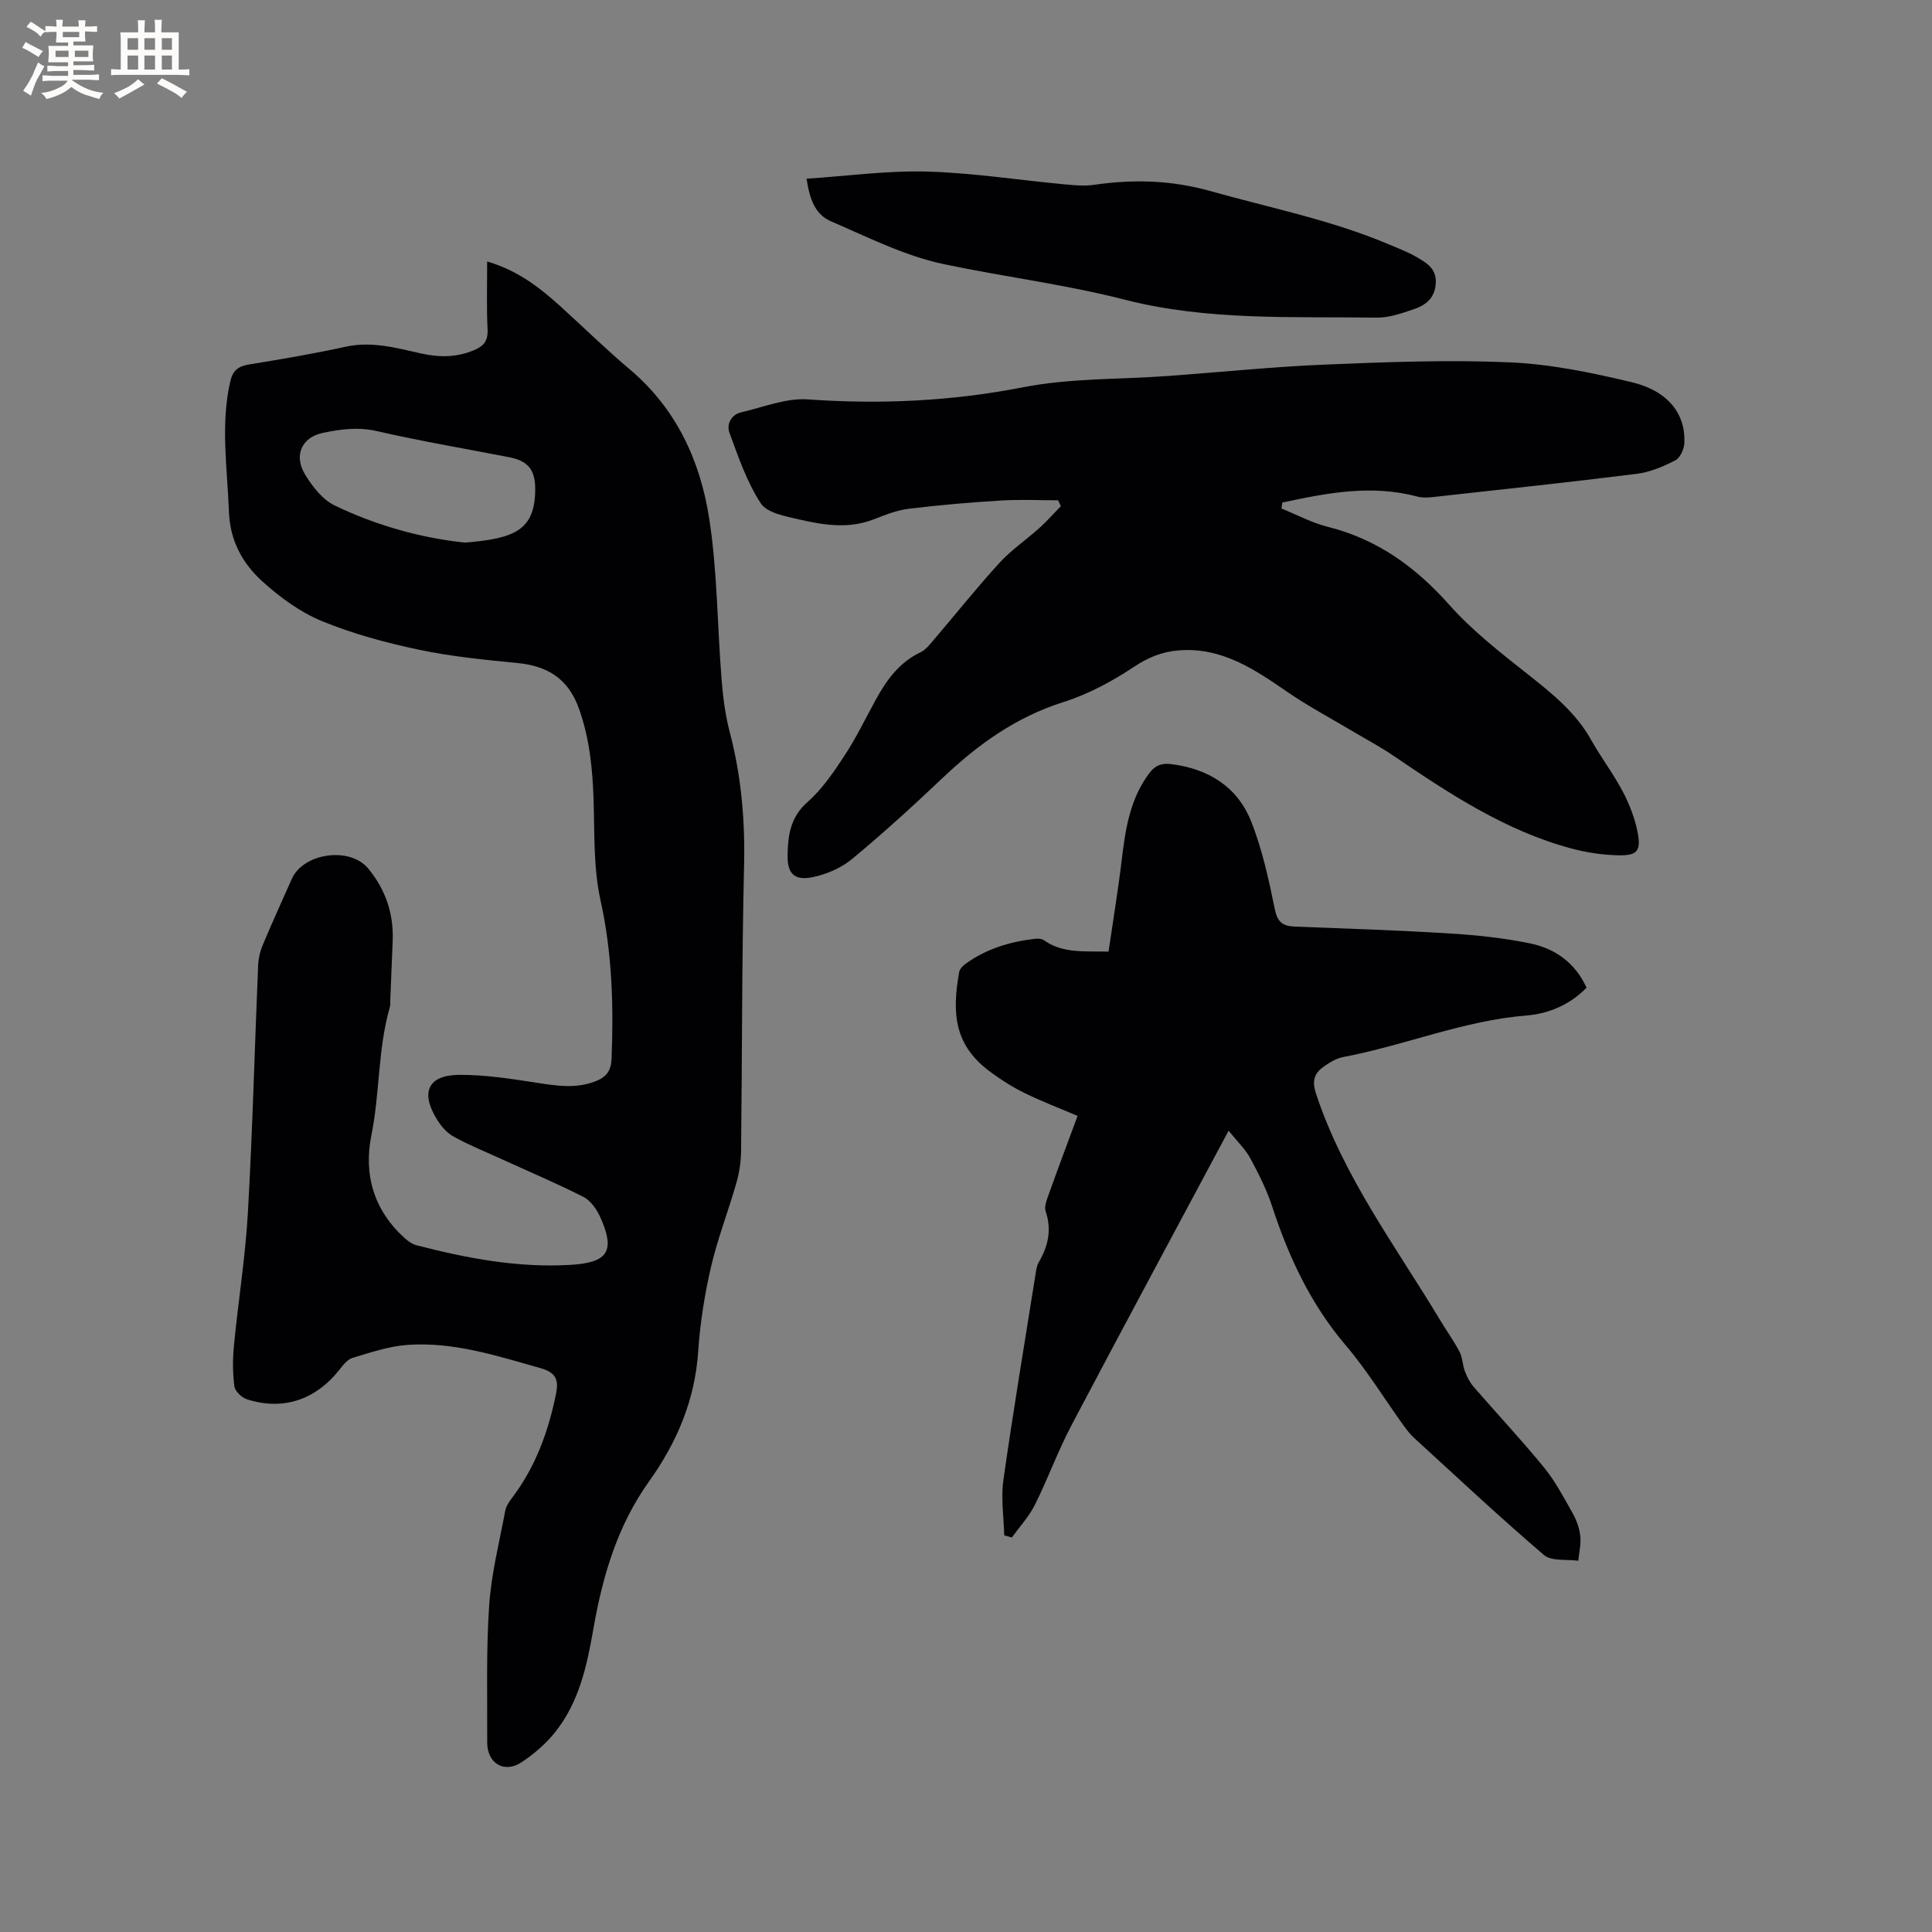 <svg enable-background="new 0 0 400 400" viewBox="0 0 400 400" xmlns="http://www.w3.org/2000/svg"><rect x="0" y="0" width="400" height="400" fill="#808080" stroke="none"/><g fill="#010103"><path d="m100.86 54.14c6.3 1.84 10.87 5.38 15.19 9.3 4.79 4.34 9.41 8.88 14.34 13.04 9.6 8.09 14.56 18.85 16.42 30.73 1.73 11.04 1.69 22.34 2.59 33.52.29 3.67.77 7.39 1.71 10.94 2.38 9.09 3.17 18.25 2.94 27.66-.47 19.71-.39 39.43-.62 59.15-.03 2.18-.39 4.43-1 6.53-1.66 5.8-3.87 11.46-5.23 17.32-1.32 5.73-2.26 11.62-2.65 17.49-.67 10.06-4.43 18.86-10.15 26.86-6.6 9.23-9.65 19.68-11.56 30.63-1.33 7.66-2.99 15.26-8.03 21.47-1.9 2.34-4.3 4.4-6.82 6.07-3.6 2.39-7.14.24-7.12-4.12.04-9.42-.23-18.86.4-28.24.44-6.62 2.11-13.16 3.34-19.72.18-.97.85-1.92 1.47-2.74 4.83-6.4 7.47-13.71 9.04-21.47.55-2.69.11-4.36-3.12-5.27-9.08-2.57-18.1-5.53-27.67-4.84-3.83.28-7.61 1.57-11.33 2.68-1.07.32-1.98 1.5-2.74 2.47-4.95 6.26-11.74 8.52-19.22 6.08-1.04-.36-2.39-1.68-2.52-2.68-.35-2.79-.36-5.68-.08-8.48.89-9.15 2.36-18.26 2.88-27.42.97-17.04 1.4-34.1 2.12-51.16.06-1.44.39-2.94.95-4.27 1.92-4.59 3.99-9.11 6-13.66 2.4-5.45 12.06-6.78 15.84-2.2 3.59 4.36 5.29 9.34 5.07 14.98-.17 4.13-.33 8.26-.5 12.39-.02.42.04.87-.07 1.27-2.52 8.69-2.06 17.79-3.84 26.61-1.65 8.17.53 15.55 6.93 21.31.68.61 1.52 1.21 2.38 1.44 10.5 2.71 21.1 4.73 32.02 4.06 7.71-.47 9.21-2.9 6.03-9.94-.73-1.61-2.01-3.4-3.52-4.16-5.75-2.9-11.69-5.41-17.55-8.09-3.16-1.44-6.41-2.75-9.42-4.45-1.39-.79-2.56-2.24-3.41-3.65-3.31-5.5-1.67-8.99 4.7-9.04 5.33-.04 10.69.8 15.99 1.62 4.24.66 8.36 1.32 12.49-.39 2.07-.86 2.99-2.15 3.09-4.56.43-11.03.13-21.9-2.29-32.81-1.49-6.74-1.21-13.9-1.44-20.88-.21-6.39-.83-12.6-2.99-18.72-2.21-6.26-6.48-8.91-12.78-9.53-6.84-.67-13.73-1.34-20.43-2.76-6.81-1.44-13.63-3.28-20.05-5.92-4.48-1.84-8.66-4.91-12.29-8.19-4.11-3.71-6.73-8.42-6.95-14.44-.33-8.98-1.77-17.92.25-26.9.53-2.37 1.66-3.24 3.95-3.61 6.69-1.08 13.38-2.22 19.99-3.67 5.43-1.18 10.51.27 15.64 1.41 3.74.83 7.3.82 10.89-.68 2-.83 2.94-1.93 2.83-4.26-.23-4.51-.09-9.06-.09-14.11zm-4.57 58.2c10.19-.84 14.42-2.53 14.52-10.85.05-4.09-1.34-6.04-5.36-6.82-9.14-1.78-18.33-3.33-27.4-5.41-3.91-.9-7.54-.4-11.23.37-4.36.91-6.08 4.68-3.62 8.68 1.51 2.45 3.57 5.12 6.05 6.32 8.8 4.25 18.19 6.8 27.04 7.71z"/><path d="m265.31 105.28c3.2 1.29 6.3 2.97 9.62 3.8 10.28 2.58 18.21 8.35 25.2 16.22 4.73 5.32 10.49 9.79 16.11 14.24 5.02 3.97 9.94 7.88 13.15 13.59 2.07 3.69 4.67 7.1 6.63 10.84 1.4 2.67 2.52 5.61 3.07 8.56.68 3.67-.18 4.63-4 4.55-3.24-.07-6.55-.55-9.69-1.39-13.74-3.68-25.41-11.41-36.99-19.28-2.61-1.78-5.42-3.26-8.14-4.88-4.62-2.76-9.4-5.28-13.82-8.33-6.79-4.68-13.53-9.22-22.33-8.55-3.43.26-6.33 1.41-9.31 3.39-4.52 3.01-9.49 5.69-14.65 7.32-9.81 3.1-17.71 8.79-25.02 15.72-6.07 5.76-12.27 11.41-18.71 16.75-2.24 1.86-5.27 3.18-8.15 3.77-3.7.76-5.26-.62-5.22-4.4.05-4.05.51-7.97 4.11-11.13 3.04-2.67 5.43-6.2 7.68-9.63 2.43-3.71 4.37-7.74 6.51-11.64 2.22-4.04 4.83-7.66 9.19-9.73 1.17-.56 2.07-1.78 2.96-2.82 4.48-5.24 8.77-10.64 13.42-15.72 2.46-2.69 5.56-4.78 8.29-7.24 1.56-1.4 2.95-3 4.42-4.5-.19-.4-.38-.8-.57-1.21-3.97 0-7.95-.2-11.9.05-6.34.39-12.68.93-18.99 1.7-2.44.3-4.84 1.23-7.16 2.15-5.23 2.08-10.47 1.25-15.63.05-2.8-.65-6.58-1.33-7.88-3.32-2.88-4.42-4.65-9.61-6.49-14.63-.62-1.68.31-3.72 2.43-4.21 4.59-1.07 9.3-3 13.82-2.68 15 1.06 29.71.39 44.54-2.51 9.79-1.91 20.01-1.61 30.04-2.34 10.87-.79 21.72-1.92 32.6-2.36 12.7-.52 25.45-1.02 38.14-.46 8.49.37 17.01 2.14 25.31 4.13 7.49 1.8 11.12 6.58 10.83 12.6-.06 1.25-.88 3.05-1.88 3.56-2.49 1.27-5.22 2.45-7.96 2.79-14.08 1.76-28.19 3.26-42.3 4.82-1.02.11-2.13.16-3.1-.1-9.52-2.55-18.77-.76-28.01 1.23-.05.4-.11.82-.17 1.23z"/><path d="m254.37 234.1c-11.16 20.88-21.95 40.91-32.56 61.04-2.81 5.33-4.86 11.05-7.56 16.44-1.22 2.43-3.15 4.51-4.76 6.74-.53-.15-1.05-.3-1.58-.44-.09-3.81-.7-7.7-.17-11.43 2.02-14.25 4.4-28.44 6.66-42.66.13-.82.24-1.72.65-2.42 1.93-3.33 2.75-6.7 1.45-10.54-.35-1.03.24-2.48.66-3.64 1.91-5.36 3.92-10.68 5.94-16.15-3.86-1.65-7.51-3.04-11.01-4.76-2.45-1.2-4.8-2.7-7-4.32-7.41-5.43-8.08-11.9-6.5-20.71.11-.61.71-1.26 1.26-1.66 4.31-3.14 9.23-4.63 14.46-5.22.6-.07 1.37-.03 1.82.29 3.85 2.74 8.24 2.26 13.38 2.36.92-6.32 1.97-12.63 2.73-18.97.76-6.36 1.69-12.57 5.67-17.92 1.24-1.67 2.58-2.18 4.58-1.93 7.65.96 13.64 4.64 16.5 11.76 2.34 5.82 3.68 12.1 4.95 18.28.55 2.69 1.64 3.5 4.1 3.6 10.69.41 21.38.76 32.05 1.42 5.58.34 11.19.93 16.66 2.05 5.14 1.06 9.33 3.94 11.73 9.18-3.4 3.5-7.8 5.38-12.36 5.75-13.12 1.05-25.25 6.2-38.03 8.61-1.49.28-2.94 1.19-4.2 2.11-1.87 1.37-2.25 2.99-1.42 5.49 5.71 17.25 16.54 31.64 25.74 46.94 1.31 2.18 2.81 4.25 3.98 6.5.63 1.21.61 2.73 1.1 4.02.43 1.13 1 2.28 1.78 3.18 4.85 5.6 9.92 11.01 14.61 16.74 2.32 2.85 4.07 6.19 5.89 9.41.81 1.44 1.43 3.13 1.61 4.76.19 1.68-.25 3.43-.41 5.14-2.41-.35-5.55.15-7.11-1.19-9.18-7.85-18-16.12-26.92-24.28-.85-.78-1.56-1.73-2.24-2.67-3.96-5.51-7.52-11.35-11.9-16.49-7.22-8.49-11.77-18.21-15.19-28.66-1.14-3.5-2.83-6.85-4.58-10.1-1.04-1.87-2.68-3.43-4.46-5.65z"/><path d="m166.99 37c8.46-.56 16.7-1.7 24.9-1.48 9.47.26 18.9 1.75 28.36 2.63 2.09.2 4.25.41 6.31.11 8.15-1.19 16.03-.96 24.12 1.32 12.3 3.47 24.89 5.95 36.73 10.96 2.04.86 4.15 1.65 6.04 2.77 1.95 1.16 3.97 2.31 3.81 5.3-.17 3.13-2.07 4.57-4.55 5.41s-5.12 1.78-7.67 1.74c-17.44-.24-35.04.67-52.1-3.7-12.44-3.19-25.13-4.75-37.62-7.39-8.02-1.7-15.63-5.56-23.25-8.84-3.15-1.35-4.42-4.32-5.08-8.83z"/></g><path d="m6.8 9.5c.6.3 1.3.7 2.1 1.1-.4.4-.7.8-.9 1.2-.7-.4-1.3-.8-1.8-1.1s-1.1-.6-1.6-.8c.2-.4.5-.8.7-1.2.4.2.8.5 1.5.8zm.9 6.9c-.3.6-.5 1.1-.7 1.7s-.4 1.1-.6 1.7c-.6-.4-1.1-.7-1.6-1 .7-1 1.2-1.8 1.5-2.4.3-.5.6-1.1.8-1.7.3-.6.5-1.2.8-1.8.3.3.8.6 1.3.8-.7 1.3-1.2 2.2-1.5 2.7zm.1-11c.4.3 1 .7 1.7 1.1-.5.2-.8.6-1.1 1.1-.5-.6-1-1-1.4-1.2s-.9-.6-1.5-.8c.2-.4.5-.7.9-1.1.5.3.9.6 1.4.9zm10.5 13.1c1 .4 2 .6 3.1.7-.4.4-.7.8-.8 1.3-.9-.2-1.9-.6-3-.9-1-.4-2-.9-2.8-1.6-.5.4-1.1.9-1.9 1.3s-1.9.9-3.3 1.2c-.1-.3-.5-.8-1.1-1.3 1 0 2.1-.3 3.2-.8 1.2-.5 1.9-1 2.3-1.7h-3.2c-.4 0-1 0-2 .1v-1.2c1 0 1.7.1 2 .1h3.3v-1h-2.3c-.2 0-.9 0-2 .1v-1.2c1.2 0 1.9.1 2 .1h2.3v-.8h-4.1c0-.7.1-1.2.1-1.6 0-.5 0-1.1-.1-1.8h4.1v-.7h-2.5c0-.6.1-1.1.1-1.6v-.6h-.5c-.4 0-1 0-1.8.1v-1.3c1.2 0 1.9.1 2.1.1h.2c0-.3 0-.8-.1-1.4h1.4c0 .6-.1 1-.1 1.4h3.4c0-.4 0-.8-.1-1.3h1.5c0 .4-.1.9-.1 1.3.7 0 1.5 0 2.5-.1v1.2c-1 0-1.8-.1-2.5-.1v.6c0 .3 0 .8.1 1.5h-2.5v.8h4.1c0 .7-.1 1.3-.1 1.8s0 1 .1 1.5h-4.1v.8h1.4c.8 0 1.8 0 2.9-.1v1.2c-1 0-1.9-.1-2.8-.1h-1.5v1h3.2c.3 0 1 0 2.1-.1v1.2c-1.1 0-1.8-.1-2.1-.1h-3.4l-.1.1c1.4 1 2.4 1.5 3.4 1.9zm-4.1-6.7v-1.3h-2.7v1.3zm2.2-4.1v-1.1h-3.4v1.1zm1.9 4.1v-1.3h-2.8v1.3z" fill="#fcfbfa"/><path d="m37 6.7v2.3 5.4c1 0 1.8 0 2.2-.1v1.3c-.6 0-1.5-.1-2.5-.1h-11.9c-.7 0-1.3 0-1.8.1v-1.3c.5 0 1.1.1 2 .1v-5.2c0-1 0-1.8-.1-2.5h3.7c0-1.3 0-2.1-.1-2.5h1.5c0 .4-.1 1.3-.1 2.5h2.2c0-1.2 0-2.1-.1-2.6h1.5c0 .4-.1 1.3-.1 2.6zm-12.3 13.7c-.3-.4-.7-.8-1.1-1.1 1.1-.4 2.1-.9 2.9-1.3.8-.5 1.5-1 2.1-1.6.4.4.9.8 1.3 1.1-2.5 1.4-4.2 2.4-5.2 2.9zm3.9-10.1v-2.4h-2.2v2.4zm0 4.1v-2.9h-2.2v2.9zm3.5-4.1v-2.4h-2.2v2.4zm0 4.1v-2.9h-2.2v2.9zm.4 2.9 1-1.1c.6.3 1.4.7 2.5 1.3s2 1.1 2.7 1.5c-.4.4-.8.8-1.1 1.3-.8-.8-2.5-1.7-5.1-3zm3.1-7v-2.4h-2.1v2.4zm0 4.1v-2.9h-2.1v2.9z" fill="#fcfbfa"/></svg>